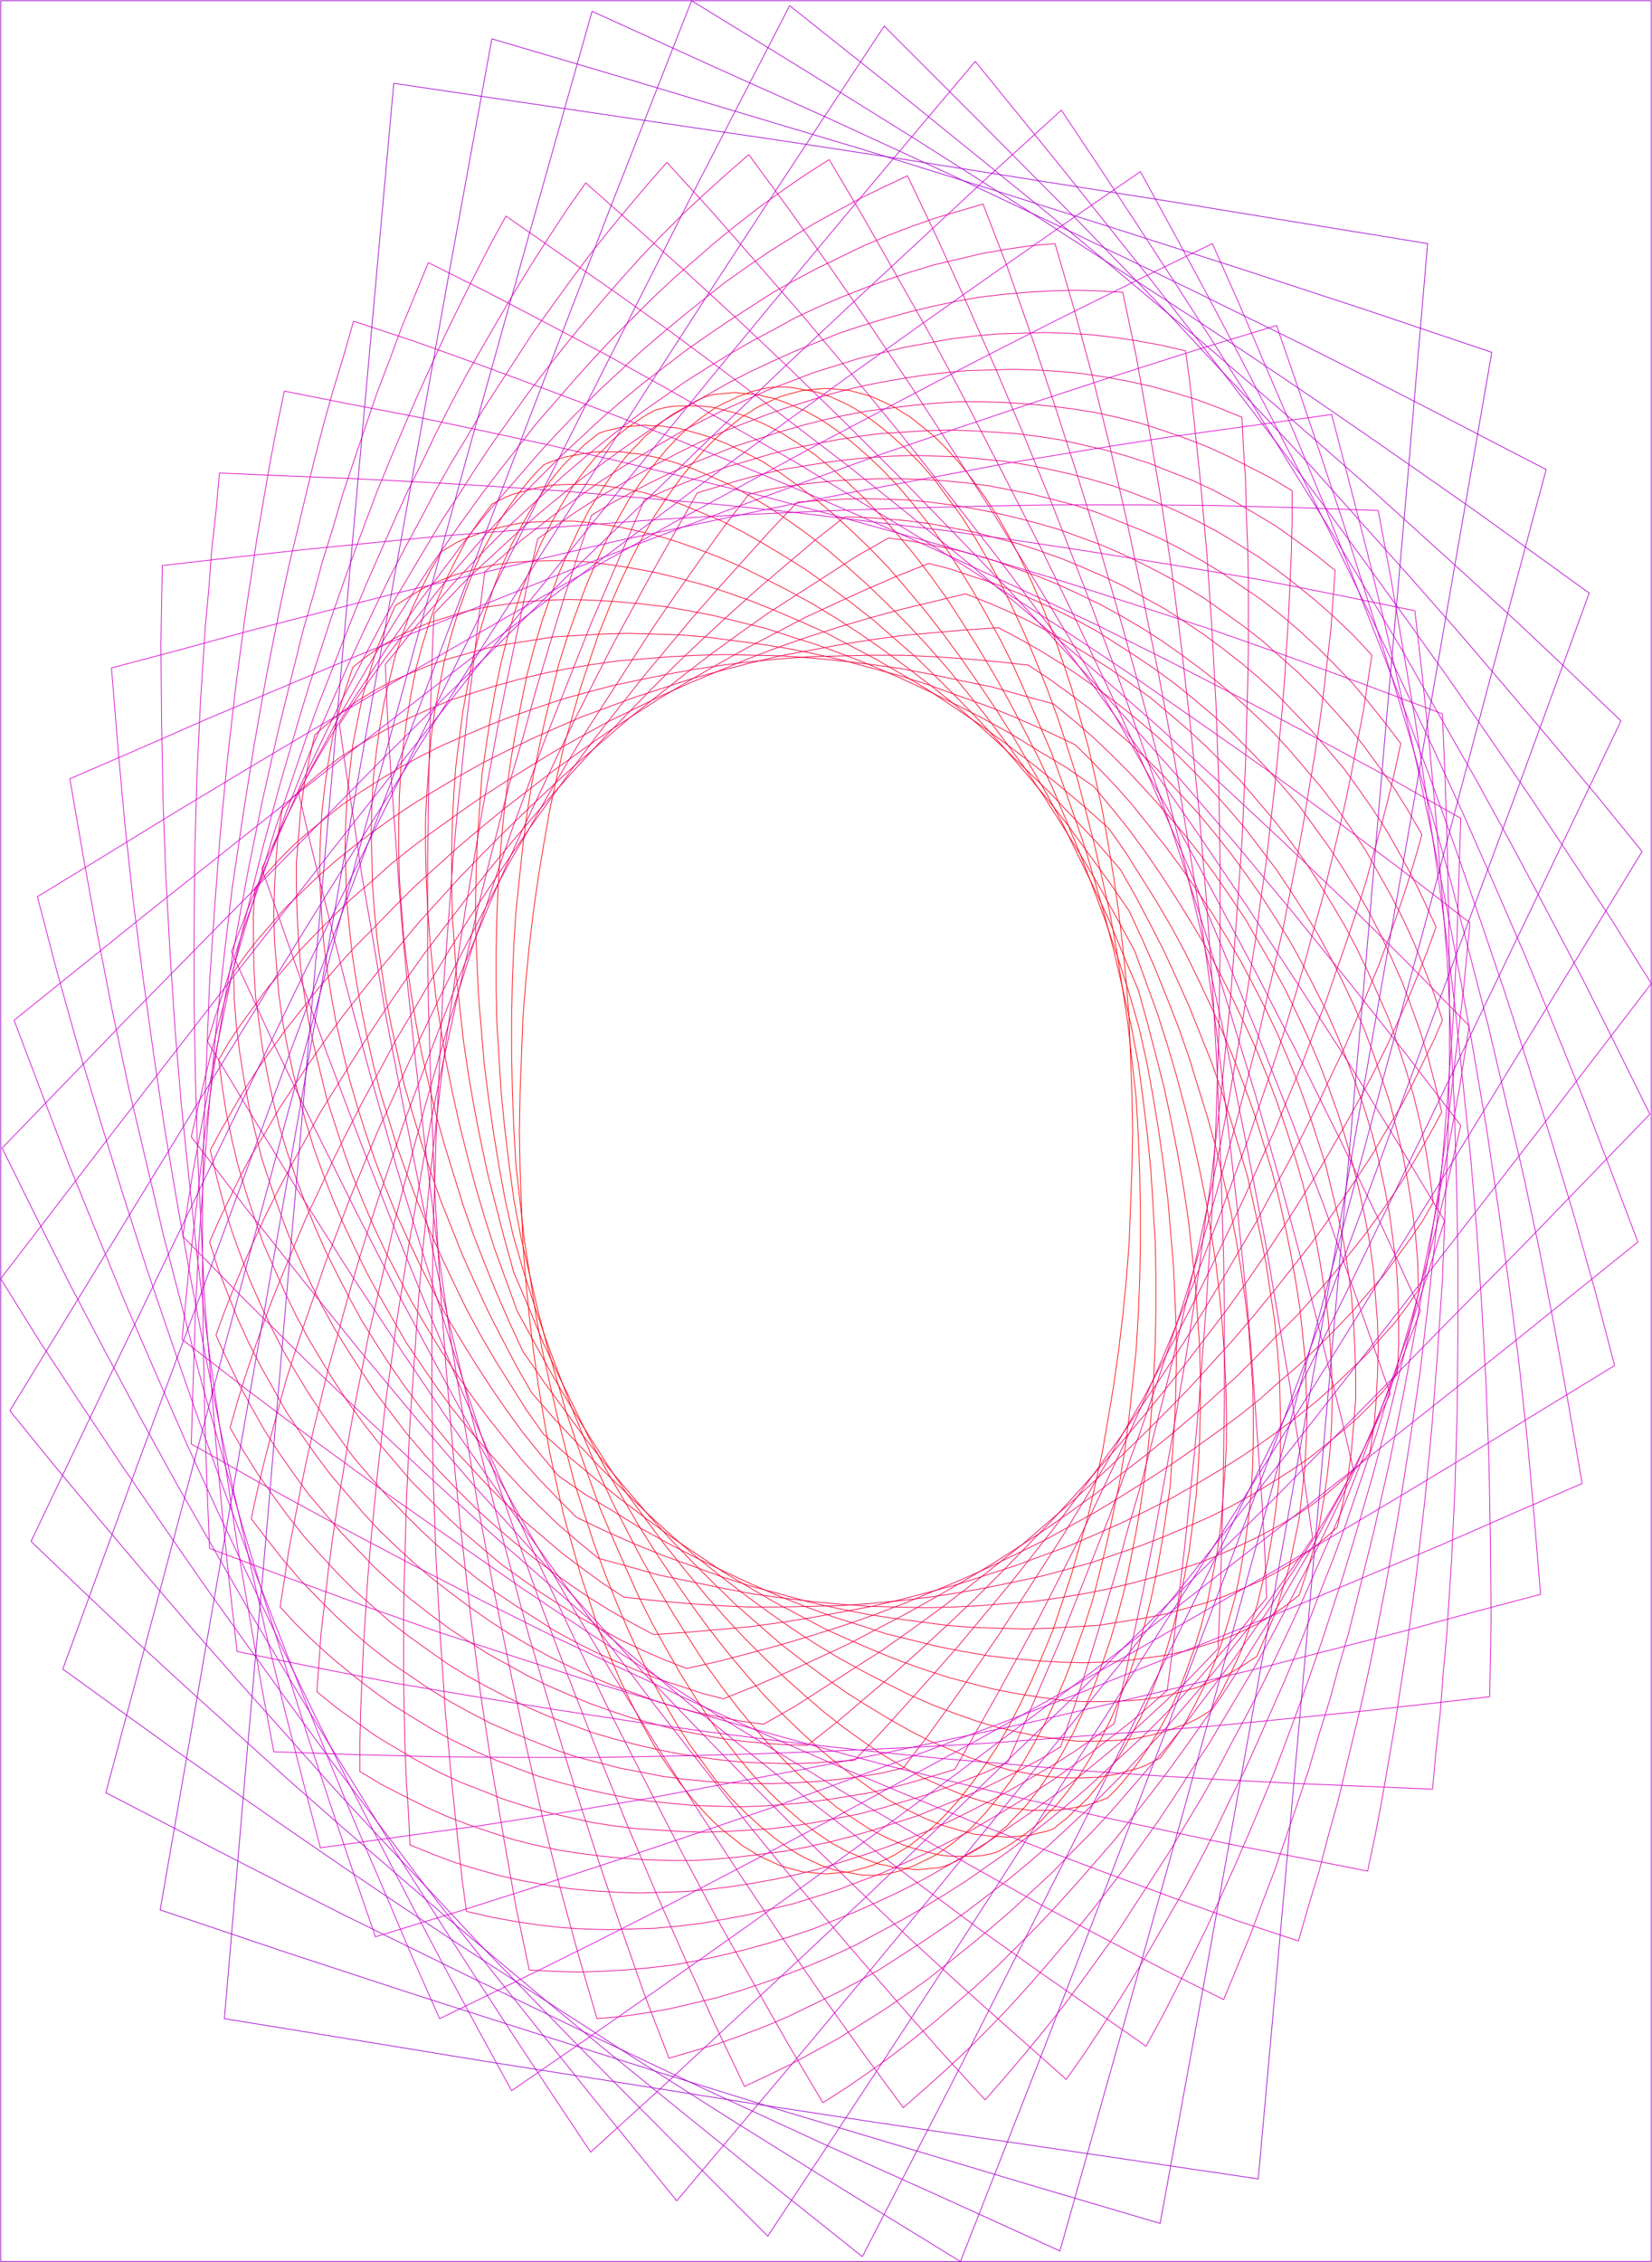<svg xmlns="http://www.w3.org/2000/svg" fill-rule="evenodd" height="10.672in" preserveAspectRatio="none" stroke-linecap="round" viewBox="0 0 2341 3204" width="7.798in"><style>.brush0{fill:#fff}.pen0{stroke:#000;stroke-width:1;stroke-linejoin:round}</style><path fill="none" style="stroke:red;stroke-width:1;stroke-linejoin:round" d="m1171 2654 11-1 11-1 11-1 11-3 11-3 10-3 11-5 11-5 10-5 11-7 10-6 10-8 10-8 10-8 10-9 10-10 19-21 19-24 18-25 18-27 17-30 16-31 16-33 15-35 15-36 13-39 13-39 12-42 12-42 10-44 10-46 8-46 8-48 7-49 6-50 5-51 4-51 2-53 2-53 1-54-1-54-2-53-2-53-4-51-5-51-6-50-7-49-8-48-8-46-10-46-10-44-12-42-12-42-13-39-13-38-15-37-15-35-16-33-16-31-17-30-18-27-18-25-19-24-19-21-10-10-10-9-10-8-10-8-10-8-10-6-11-7-10-5-11-5-11-5-10-3-11-3-11-3-11-1-11-1-11-1-12 1-11 1-11 1-11 3-11 3-10 3-11 5-11 5-10 5-11 7-10 6-10 8-10 8-10 8-10 9-10 10-19 21-19 24-18 25-18 27-17 30-16 31-16 33-15 35-15 37-13 38-13 39-12 42-12 42-10 44-10 46-8 46-8 48-7 49-6 50-5 51-4 51-2 53-2 53-1 54 1 54 2 53 2 53 4 51 5 51 6 50 7 49 8 48 8 46 10 46 10 44 12 42 12 42 13 39 13 39 15 36 15 35 16 33 16 31 17 30 18 27 18 25 19 24 19 21 10 10 10 9 10 8 10 8 10 8 10 6 11 7 10 5 11 5 11 5 10 3 11 3 11 3 11 1 11 1 12 1"/><path fill="none" style="stroke:#ff0005;stroke-width:1;stroke-linejoin:round" d="m1251 2655 11-2 12-3 11-4 11-4 10-5 11-5 11-6 10-7 10-7 10-8 10-8 10-9 19-20 18-22 18-24 17-25 16-28 16-30 15-32 14-33 13-35 13-36 12-38 10-40 10-41 9-42 9-44 7-44 6-46 5-47 5-48 3-49 2-49 1-51v-51l-1-52-2-52-3-53-6-54-6-53-8-52-8-52-9-50-11-49-11-48-12-47-12-46-14-44-14-43-15-41-16-40-16-38-17-37-17-35-18-33-18-31-19-30-20-27-19-26-20-23-21-21-21-19-21-17-21-15-10-6-11-6-11-5-11-5-11-4-10-3-11-2-11-2-11-2-11-1h-11l-11 1-11 2-12 3-11 4-11 4-10 5-11 5-11 6-10 7-10 7-10 8-10 8-10 9-19 20-18 22-18 24-17 25-16 28-16 30-15 32-14 33-13 35-13 36-12 38-10 40-10 41-9 42-9 44-7 44-6 46-5 47-5 48-3 49-2 49-1 51v51l1 52 2 52 3 53 6 54 6 53 8 52 8 52 9 50 11 49 11 48 12 47 12 46 14 44 14 43 15 41 16 40 16 38 17 37 17 35 18 33 18 31 19 30 20 27 19 26 20 23 21 21 21 19 21 17 21 15 10 6 11 6 11 5 11 5 11 4 10 3 11 2 11 2 11 2 11 1h11l11-1"/><path fill="none" style="stroke:#fc0007;stroke-width:1;stroke-linejoin:round" d="m1332 2645 12-4 11-5 10-6 11-6 11-6 10-7 10-8 10-9 10-8 9-10 10-10 9-10 18-23 16-24 17-27 15-28 14-30 14-32 12-33 12-35 11-37 10-38 8-39 8-41 7-41 6-43 5-44 4-45 3-46 2-47 1-48v-48l-1-49-3-49-3-50-5-51-6-50-7-52-10-53-12-52-12-52-13-50-14-49-14-48-16-47-16-45-16-44-18-42-18-41-18-40-19-38-20-36-20-35-20-32-20-31-21-29-22-28-21-25-22-23-22-21-22-19-22-17-22-15-22-12-12-5-11-5-11-4-11-4-11-2-11-3-11-1-11-1-11-1-11 1-11 1-10 1-12 4-11 5-10 6-11 6-11 6-10 7-10 8-10 9-10 8-9 10-10 10-9 10-18 23-16 24-17 27-15 28-14 30-14 32-12 33-12 35-11 37-10 38-8 39-8 41-7 41-6 43-5 44-4 45-3 46-2 47-1 48v48l1 49 3 49 3 50 5 51 6 50 7 52 10 53 12 52 12 52 13 50 14 49 14 48 16 47 16 45 16 44 18 42 18 41 18 40 19 38 20 36 20 35 20 32 20 31 21 29 22 28 21 25 22 23 22 21 22 19 22 17 22 15 22 12 12 5 11 5 11 4 11 4 11 2 11 3 11 1 11 1 11 1 11-1 11-1 10-1"/><path fill="none" style="stroke:#fc0011;stroke-width:1;stroke-linejoin:round" d="m1413 2623 11-6 11-7 10-7 11-8 10-8 10-9 9-10 10-9 18-22 17-23 16-26 15-27 14-28 13-31 13-32 11-34 10-35 9-36 8-38 7-39 6-40 6-41 3-42 3-43 2-44 1-45v-46l-2-46-2-47-4-47-4-48-6-48-7-49-8-49-9-49-11-49-15-52-16-50-17-50-18-48-18-47-19-46-19-45-20-43-21-41-21-40-22-39-22-37-22-35-22-34-23-32-23-30-24-29-23-26-24-25-23-22-24-21-23-19-24-16-24-15-23-12-23-10-12-4-11-3-11-3-12-3-11-2-11-1h-33l-11 1-10 2-11 3-11 6-11 7-10 7-11 8-10 8-10 9-9 10-10 9-18 22-17 23-16 26-15 27-14 28-13 31-13 32-11 34-10 35-9 36-8 38-7 39-6 40-6 41-3 42-3 43-2 44-1 45v46l2 46 2 47 4 47 4 48 6 48 7 49 8 49 9 49 11 49 15 52 16 50 17 50 18 48 18 47 19 46 19 45 20 43 21 41 21 40 22 39 22 37 22 35 22 34 23 32 23 30 24 29 23 26 24 25 23 22 24 21 23 19 24 16 23 15 24 12 23 10 12 4 11 3 11 3 12 3 11 2 11 1h33l11-1 10-2 11-3"/><path fill="none" style="stroke:#fa0014;stroke-width:1;stroke-linejoin:round" d="m1493 2590 10-8 10-8 10-10 10-9 10-10 9-11 9-11 8-12 17-24 15-26 15-28 13-29 12-31 11-33 10-34 9-35 7-36 7-38 5-38 5-40 3-40 2-42 1-42v-43l-1-44-3-44-3-45-5-46-5-45-7-47-8-46-9-46-10-47-12-47-12-46-13-47-21-49-20-49-22-47-22-45-22-45-23-43-24-41-24-41-24-38-25-37-25-36-25-34-25-32-26-31-25-29-26-27-26-25-26-24-25-21-26-20-25-18-25-16-25-13-25-12-25-10-24-7-11-3-12-3-12-1-11-2h-12l-11-1-11 1-11 1-11 1-11 3-10 2-11 4-10 8-10 8-10 10-10 9-10 10-9 11-9 11-8 12-17 24-15 26-15 28-13 29-12 31-11 33-10 34-9 35-7 36-7 38-5 38-5 40-3 40-2 42-1 42v43l1 44 3 44 3 45 5 46 5 45 7 47 8 46 9 46 10 47 12 47 12 46 13 47 21 49 20 49 22 47 22 45 22 45 23 43 24 41 24 41 24 38 25 37 25 36 25 34 25 32 26 31 25 29 26 27 26 25 26 24 25 21 26 20 25 18 25 16 25 13 25 12 25 10 24 7 11 3 12 3 12 1 11 2h12l11 1 11-1 11-1 11-1 11-3 10-2 11-4"/><path fill="none" style="stroke:#fa001c;stroke-width:1;stroke-linejoin:round" d="m1570 2546 10-10 10-11 9-11 9-11 17-24 16-26 15-27 13-28 12-31 11-31 10-33 9-34 7-35 7-37 5-37 3-38 3-39 2-40v-41l-1-42-2-42-3-42-4-43-5-44-7-44-7-44-9-44-10-45-11-44-12-45-13-44-14-44-16-44-16-44-25-46-25-45-26-44-26-42-26-41-27-40-28-38-27-36-28-35-28-34-28-32-28-30-29-29-28-27-28-25-28-24-28-22-28-20-28-19-27-16-27-15-27-12-26-11-26-9-25-7-25-5-12-1-12-2h-36l-11 1-11 2-11 2-11 2-10 3-11 4-10 4-10 10-10 11-9 11-9 11-17 24-16 26-15 27-13 28-12 31-11 31-10 33-9 34-7 35-7 37-5 37-3 38-3 39-2 40v41l1 42 2 42 3 42 4 43 5 44 7 44 7 44 9 44 10 45 11 44 12 45 13 44 14 44 16 44 16 44 25 46 25 45 26 44 26 42 26 41 27 40 28 38 27 36 28 35 28 34 28 32 28 30 29 29 28 27 28 25 28 24 28 22 28 20 28 19 27 16 27 15 27 12 26 11 26 9 25 7 25 5 12 1 12 2h36l11-1 11-2 11-2 11-2 10-3 11-4 10-4"/><path fill="none" style="stroke:#fa0021;stroke-width:1;stroke-linejoin:round" d="m1644 2490 18-24 17-25 15-28 14-28 13-30 11-31 10-32 9-33 7-35 6-35 5-37 4-37 2-38 1-39v-39l-1-40-3-41-3-41-5-41-6-42-7-42-8-42-10-43-10-42-12-43-13-42-13-42-15-43-16-41-17-42-18-41-19-41-29-42-30-41-29-40-30-38-31-37-30-35-31-34-31-32-31-31-31-30-31-27-31-27-31-24-31-23-31-22-30-19-30-18-30-17-29-15-29-12-29-12-28-9-27-8-27-5-26-4-25-2h-25l-24 1-11 2-12 2-11 3-11 3-11 3-10 4-10 5-10 5-18 24-17 25-15 28-14 28-13 30-11 31-10 32-9 33-7 35-6 35-5 37-4 37-2 38-1 39v39l1 40 3 41 3 41 5 41 6 42 7 42 8 42 10 43 10 42 12 43 13 42 13 42 15 43 16 41 17 42 18 41 19 41 29 42 30 41 29 40 30 38 31 37 30 35 31 34 31 32 31 31 31 30 31 27 31 27 31 24 31 23 31 22 30 19 30 18 30 17 29 15 29 12 29 12 28 9 27 8 27 5 26 4 25 2h25l24-1 11-2 12-2 11-3 11-3 11-3 10-4 10-5 10-5"/><path fill="none" style="stroke:#f70028;stroke-width:1;stroke-linejoin:round" d="m1715 2423 16-27 14-28 14-30 11-31 11-32 8-33 8-34 6-35 5-36 4-36 2-37 1-38-1-39-1-39-3-39-4-40-6-40-6-40-8-40-9-41-9-41-12-41-12-40-13-41-14-40-16-40-16-40-18-40-18-39-20-39-20-38-21-37-33-38-34-36-33-35-34-33-33-32-34-31-34-29-34-27-34-26-34-25-33-23-34-22-33-20-33-18-33-17-32-16-32-14-31-12-31-11-30-9-30-7-29-6-29-4-27-3h-27l-26 1-25 2-24 5-23 6-22 8-11 4-10 5-10 6-10 6-16 27-14 28-14 30-11 31-11 32-8 33-8 34-6 35-5 36-4 36-2 37-1 38 1 39 1 39 3 39 4 40 6 40 6 40 8 40 9 41 9 41 12 41 12 40 13 41 14 40 16 40 16 40 18 40 18 39 20 39 20 38 21 37 33 38 34 36 33 35 34 33 33 32 34 31 34 29 34 27 34 26 34 25 33 23 34 22 33 20 33 18 33 17 32 16 32 14 31 12 31 11 30 9 30 7 29 6 29 4 27 3h27l26-1 25-2 24-5 23-6 22-8 11-4 10-5 10-6 10-6"/><path fill="none" style="stroke:#f7002e;stroke-width:1;stroke-linejoin:round" d="m1781 2346 13-30 13-31 10-33 10-33 7-34 7-34 4-36 4-36 2-37 1-37-1-37-1-38-4-39-4-38-6-39-7-39-8-39-9-40-10-39-12-39-12-39-14-39-15-39-16-38-17-38-18-38-18-37-20-37-21-36-22-35-22-35-24-34-36-32-37-31-36-29-37-28-37-27-37-25-36-24-37-22-36-21-36-19-36-19-36-16-35-15-35-14-34-12-34-11-34-9-32-8-32-6-32-5-31-4-29-2h-29l-29 1-27 2-26 4-25 6-25 7-23 9-22 10-20 12-20 13-13 30-13 31-10 33-10 33-7 34-7 35-4 35-4 36-2 37-1 37 1 37 1 38 4 39 4 38 6 39 7 39 8 39 9 40 10 39 12 39 12 39 14 39 15 39 16 38 17 38 18 38 18 37 20 37 21 36 22 35 22 35 24 34 36 32 37 31 36 29 37 28 37 27 37 25 36 24 37 22 36 21 36 19 36 19 36 16 35 15 35 14 34 12 34 11 34 9 32 8 32 6 32 5 31 4 29 2h29l29-1 27-2 26-4 25-6 25-7 23-9 22-10 20-12 20-13"/><path fill="none" style="stroke:#f50033;stroke-width:1;stroke-linejoin:round" d="m1841 2259 11-33 10-34 8-34 6-35 5-35 4-36 2-37 1-37-1-37-2-37-3-38-5-38-6-38-7-38-9-38-9-38-11-38-12-38-13-38-14-37-15-37-17-37-17-36-18-36-19-36-21-35-21-34-22-34-22-32-24-33-25-31-25-30-39-27-40-24-39-24-40-22-39-20-39-19-39-18-39-17-38-15-38-14-38-12-37-12-37-9-36-9-36-7-35-6-35-4-33-3-33-2-33-1-31 1-30 2-30 4-29 4-27 6-26 8-26 8-24 10-23 11-22 13-20 14-19 15-11 33-10 34-8 34-6 35-5 35-4 36-2 37-1 37 1 37 2 37 3 38 5 38 6 38 7 38 9 38 9 38 11 38 12 38 13 38 14 37 15 37 17 37 17 36 18 36 19 36 21 35 21 34 22 34 22 32 24 33 25 31 25 30 39 27 40 24 39 24 40 22 39 20 39 19 39 18 39 17 38 15 38 14 38 12 37 12 37 9 36 9 36 7 35 6 35 4 33 3 33 2 33 1 31-1 30-2 30-4 29-4 27-6 26-8 26-8 24-10 23-11 22-13 20-14 19-15"/><path fill="none" style="stroke:#f50038;stroke-width:1;stroke-linejoin:round" d="m1895 2163 8-35 7-36 5-36 3-37 3-36v-37l-1-37-2-37-3-38-5-37-6-38-8-37-9-37-9-37-12-37-12-37-13-36-15-37-15-35-17-36-18-35-18-34-20-34-20-33-22-33-22-32-23-31-24-30-24-30-26-29-26-27-27-27-42-20-41-18-42-17-42-15-41-15-41-13-41-11-40-11-40-9-40-8-39-6-38-5-38-5-38-3-36-1-36-1-36 1-34 2-34 2-32 5-32 5-31 6-29 8-29 8-28 10-26 11-25 11-24 13-23 14-21 15-20 16-19 17-8 35-7 36-5 36-3 37-3 36v37l1 37 2 37 3 38 5 37 6 38 8 37 9 37 9 37 12 37 12 37 13 36 15 37 15 35 17 36 18 35 18 34 20 34 20 33 22 33 22 32 23 31 24 30 24 30 26 29 26 27 27 27 42 20 41 18 42 17 42 15 41 15 41 13 41 11 40 11 40 9 40 8 39 6 38 5 38 5 38 3 36 1 36 1 36-1 34-2 34-2 32-5 32-5 31-6 29-8 29-8 28-10 26-11 25-11 24-13 23-14 21-15 20-16 19-17"/><path fill="none" style="stroke:#f50042;stroke-width:1;stroke-linejoin:round" d="m1941 2058 6-37 3-37 2-37 1-38-1-37-3-37-3-38-5-37-7-37-8-37-9-37-10-36-11-36-13-36-14-36-15-35-16-34-17-35-18-33-19-33-19-33-21-31-22-32-22-30-24-30-24-28-25-28-25-27-26-26-27-26-28-24-28-23-44-12-43-12-44-9-43-9-42-8-43-6-42-5-41-4-41-3-41-1-40-1-39 1-39 2-38 3-37 3-36 5-36 6-35 7-33 8-33 9-32 10-31 10-29 12-29 13-27 13-26 14-25 15-24 16-22 17-21 18-20 18-17 19-6 37-3 37-2 37-1 38 1 37 3 37 3 38 5 37 7 37 8 37 9 37 10 36 11 36 13 36 14 36 15 35 16 34 17 35 18 33 19 33 19 33 21 31 22 32 22 30 24 30 24 28 25 28 25 27 26 26 27 26 28 24 28 23 44 12 43 12 44 9 43 9 42 8 43 6 42 5 41 4 41 3 41 1 40 1 39-1 39-2 38-3 37-3 36-5 36-6 35-7 33-8 33-9 32-10 31-10 29-12 29-13 27-13 26-14 25-15 24-16 22-17 21-18 20-18 17-19"/><path fill="none" style="stroke:#f20045;stroke-width:1;stroke-linejoin:round" d="m1980 1946 2-39v-38l-1-38-2-37-5-38-5-37-7-37-8-37-9-37-11-36-12-35-13-35-14-35-15-34-17-34-17-33-18-33-20-32-20-31-21-30-22-30-23-29-23-28-25-27-25-27-25-25-27-25-27-23-27-23-28-21-29-21-29-19-45-5-45-4-44-3-44-2h-44l-43 1-43 1-42 3-42 4-41 5-40 6-39 7-39 8-38 8-38 10-36 10-35 12-35 12-33 13-33 14-32 14-30 15-29 16-28 17-27 17-26 18-24 19-23 19-22 19-20 20-19 21-17 21-2 39v38l1 38 2 37 5 38 5 37 7 37 8 37 9 37 11 36 12 35 13 35 14 35 15 34 17 34 17 33 18 33 20 32 20 31 21 30 22 30 23 29 23 28 25 27 25 27 25 25 27 25 27 23 27 23 28 21 29 21 29 19 45 5 45 4 44 3 44 2h44l43-1 43-1 42-3 42-4 41-5 40-6 39-7 39-8 38-8 38-10 36-10 35-12 35-12 33-13 33-14 32-14 30-15 29-16 28-17 27-17 26-18 24-19 23-19 22-19 20-20 19-21 17-21"/><path fill="none" style="stroke:#f2004c;stroke-width:1;stroke-linejoin:round" d="m2010 1827-1-39-3-38-5-39-6-37-7-38-9-37-9-36-12-36-12-35-13-35-15-34-16-34-16-32-18-33-19-31-20-31-20-30-22-29-22-29-23-27-24-27-25-26-25-25-26-24-27-23-27-22-28-21-28-20-28-19-29-18-30-17-30-16-45 3-46 4-45 4-44 6-44 7-43 8-43 8-42 10-42 11-40 11-40 13-40 13-38 14-38 14-37 16-36 16-35 17-34 17-32 18-32 19-31 19-30 20-28 20-28 21-26 21-25 22-23 22-23 22-20 23-20 23-18 23-16 23 1 39 3 38 5 39 6 37 7 38 9 37 9 36 12 36 12 35 13 35 15 34 16 34 16 32 18 33 19 31 20 31 20 30 22 29 22 29 23 27 24 27 25 26 25 25 26 24 27 23 27 22 28 21 28 20 28 19 29 18 30 17 30 16 45-3 46-4 45-4 44-6 44-7 43-8 43-8 42-10 42-11 40-11 40-13 40-13 38-14 38-14 37-16 36-16 35-17 34-17 32-18 32-19 31-19 30-20 28-20 28-21 26-21 25-22 23-22 23-22 20-23 20-22 18-24 16-23"/><path fill="none" style="stroke:#f20051;stroke-width:1;stroke-linejoin:round" d="m2031 1703-5-39-6-38-8-38-9-37-11-37-12-36-12-35-15-34-15-34-16-33-17-32-19-32-19-31-20-30-21-29-22-28-23-27-23-27-25-25-25-25-25-23-27-23-26-22-28-20-28-20-28-18-29-18-29-16-29-16-30-14-30-13-31-12-45 11-46 11-44 12-44 13-44 14-43 15-42 16-41 17-41 17-40 18-39 19-39 19-38 21-36 20-36 22-35 22-34 22-33 23-32 23-31 23-30 24-28 25-28 24-26 25-25 25-24 25-22 26-22 25-19 26-19 26-17 25-15 26 5 39 6 38 8 38 9 37 11 37 12 36 12 35 15 34 15 34 16 33 17 32 19 32 19 31 20 30 21 29 22 28 23 27 23 27 25 25 25 25 25 23 27 23 26 22 28 20 28 20 28 18 29 18 29 16 29 16 30 14 30 13 31 12 45-10 46-12 44-12 44-13 44-14 43-15 42-16 41-17 41-17 40-18 39-19 39-19 38-21 36-20 36-22 35-22 34-22 33-23 32-23 31-23 30-24 28-25 28-24 26-25 25-25 24-25 22-26 22-25 19-26 19-26 17-25 15-26"/><path fill="none" style="stroke:#f00057;stroke-width:1;stroke-linejoin:round" d="m2043 1575-9-38-10-38-11-37-13-36-13-35-15-34-16-34-17-33-18-31-19-31-20-30-21-29-21-29-23-27-23-26-24-25-25-25-25-23-26-22-27-22-27-20-28-19-28-18-28-18-29-16-30-15-29-13-30-13-30-12-31-10-30-10-31-8-45 18-44 19-44 20-43 20-42 22-42 22-41 23-40 23-40 24-39 25-38 25-37 26-36 26-35 27-35 27-33 27-33 28-31 28-31 28-29 29-28 29-28 28-26 29-25 29-23 29-23 29-21 29-20 29-18 28-17 29-16 28-15 28 9 38 10 38 11 37 13 36 13 35 15 34 16 34 17 33 18 31 19 31 20 30 21 29 21 29 23 27 23 26 24 25 25 25 25 23 26 22 27 22 27 20 28 19 28 18 28 18 29 16 30 15 29 13 30 13 30 12 31 10 30 10 31 8 45-18 44-19 44-20 43-20 42-22 42-22 41-23 40-23 40-24 39-25 38-25 37-26 36-26 35-27 35-27 33-27 33-28 31-28 31-28 29-29 28-29 28-28 26-29 25-29 23-29 23-29 21-29 20-29 18-28 17-29 16-28 15-28"/><path fill="none" style="stroke:#f0005c;stroke-width:1;stroke-linejoin:round" d="m2044 1445-12-38-14-36-14-35-16-35-17-33-18-32-18-32-20-30-21-30-21-28-23-27-23-27-23-25-25-24-25-23-26-22-27-21-27-20-27-19-28-18-29-17-29-16-29-14-30-14-29-12-31-11-30-11-30-9-31-8-31-6-31-6-30-4-44 25-42 27-42 27-42 27-41 29-40 29-39 30-38 30-38 30-37 32-36 31-35 32-34 32-34 33-32 32-32 33-30 33-30 33-28 34-28 33-26 33-26 33-24 33-23 33-22 33-21 32-19 33-19 31-17 32-15 31-15 31-13 30 12 38 14 36 14 35 16 35 17 33 18 32 18 32 20 30 21 30 21 28 23 27 23 27 23 25 25 24 25 23 26 22 27 21 27 20 27 19 28 18 29 17 29 16 29 14 30 14 29 12 31 11 30 11 30 9 31 8 31 6 31 6 30 4 44-25 42-27 42-27 42-27 41-29 40-29 39-30 38-30 38-30 37-32 36-31 35-32 34-32 34-33 32-32 32-33 30-33 30-33 28-33 28-34 26-33 26-33 24-33 23-33 22-33 21-32 19-33 19-31 17-32 15-31 15-31 13-30"/><path fill="none" style="stroke:#ed0061;stroke-width:1;stroke-linejoin:round" d="m2035 1313-16-35-17-35-18-33-18-32-20-31-21-30-21-29-23-27-23-27-24-25-24-25-25-23-26-22-27-21-27-20-27-18-28-18-29-16-29-16-29-14-30-13-29-12-31-11-30-10-31-8-30-8-31-6-31-6-31-4-31-3-31-2-30-1-42 33-40 34-40 34-39 35-38 35-38 36-36 36-36 37-36 37-34 37-34 38-32 37-32 38-31 38-30 38-29 38-29 38-27 38-26 38-25 38-24 38-23 37-23 37-20 37-20 36-19 36-18 36-16 35-15 34-14 34-13 33-12 33 16 35 17 35 18 33 18 32 20 31 21 30 21 29 23 27 23 27 24 25 24 25 25 23 26 22 27 21 27 20 27 18 28 18 29 16 29 16 29 14 30 13 29 12 31 11 30 10 31 8 30 8 31 6 31 6 31 4 31 3 31 2 30 1 42-33 40-34 40-34 39-35 38-35 38-36 36-36 36-37 36-37 34-37 34-38 32-37 32-38 31-38 30-38 29-38 29-38 27-38 26-38 25-38 24-38 23-37 22-37 21-37 20-36 19-36 18-36 16-35 15-34 14-34 13-33 12-33"/><path fill="none" style="stroke:#ed0066;stroke-width:1;stroke-linejoin:round" d="m2015 1182-19-33-20-32-21-30-22-30-22-28-24-27-24-26-24-24-26-23-26-23-26-20-28-20-27-19-28-17-29-16-29-15-29-14-30-13-30-11-30-11-31-9-31-8-30-7-31-6-31-5-31-4-31-3-31-1-31-1-31 1-31 2-31 2-38 40-37 41-37 41-36 41-35 42-35 42-34 43-33 42-32 43-31 43-31 43-30 44-29 43-28 43-27 43-26 43-25 43-25 42-23 43-23 42-21 41-21 42-19 41-19 40-17 40-16 39-16 39-14 38-13 37-12 36-11 36-10 35 19 33 20 32 21 30 22 30 22 28 24 27 24 26 24 24 26 23 26 23 26 20 28 20 27 19 28 17 29 16 29 15 29 14 30 13 30 11 30 11 31 9 31 8 30 7 31 6 31 5 31 4 31 3 31 1 31 1 31-1 31-2 31-2 38-40 37-41 37-41 36-41 35-42 35-42 34-43 33-42 32-43 31-43 31-43 30-44 29-43 28-43 27-43 26-43 25-43 25-42 23-43 23-42 21-41 21-42 19-41 19-40 17-40 16-39 16-39 14-38 13-37 12-36 11-36 10-35"/><path fill="none" style="stroke:#ed006b;stroke-width:1;stroke-linejoin:round" d="m1985 1053-23-30-23-29-23-27-25-26-25-25-26-24-26-22-27-21-28-19-28-19-28-17-29-16-29-15-30-13-30-12-30-12-30-10-31-8-31-8-31-6-31-6-31-4-31-3-32-2-31-1h-31l-31 1-31 2-31 3-31 4-30 5-30 7-35 46-34 47-33 47-33 48-31 48-31 48-31 48-29 48-29 49-27 48-28 48-26 49-25 48-25 48-23 47-23 48-22 47-21 47-21 46-19 46-19 46-17 45-17 44-15 44-15 43-14 42-13 41-11 41-11 40-10 39-9 38-8 37 23 30 23 29 23 27 25 26 25 25 26 24 26 22 27 21 28 19 28 19 28 17 29 16 29 15 30 13 30 12 30 12 30 10 31 8 31 8 31 6 31 6 31 4 31 3 32 2 31 1h31l31-1 31-2 31-3 31-4 30-5 30-7 35-46 34-47 33-47 33-48 31-48 31-48 31-48 29-48 29-49 27-48 28-48 26-49 25-48 25-48 23-47 23-48 22-47 21-47 21-46 19-46 19-46 17-45 17-44 15-44 15-43 14-42 13-41 11-41 11-40 10-39 9-38 8-37"/><path fill="none" style="stroke:#eb0073;stroke-width:1;stroke-linejoin:round" d="m1944 928-25-27-26-25-27-24-27-22-27-21-28-20-29-18-28-17-30-16-29-14-30-13-31-12-30-11-31-9-31-8-31-7-31-6-32-5-31-3-32-3-31-1-32-1-31 1-32 2-31 3-31 4-31 5-31 5-30 7-30 8-30 9-30 9-30 53-30 53-29 53-29 53-27 53-27 53-26 54-25 53-25 53-24 53-23 53-22 53-22 53-20 52-20 52-19 51-19 51-17 51-17 50-16 49-15 49-14 48-13 48-13 46-11 46-11 45-10 44-9 44-8 42-8 41-6 40-6 39 25 27 26 25 27 24 27 22 27 21 28 20 29 18 28 17 30 16 29 14 30 13 31 12 30 11 31 9 31 8 31 7 31 6 32 5 31 3 32 3 31 1 32 1 31-1 32-2 31-3 31-4 31-5 31-5 30-7 30-8 30-9 30-9 30-53 30-53 29-53 29-53 27-53 27-53 26-54 25-53 25-53 24-53 23-53 22-53 22-53 20-52 20-52 19-51 19-51 17-51 17-50 16-49 15-49 14-48 13-48 13-46 11-46 11-45 10-44 9-44 8-42 8-41 6-40 6-39"/><path fill="none" style="stroke:#eb0076;stroke-width:1;stroke-linejoin:round" d="m1892 808-27-22-29-21-28-20-30-18-29-17-30-16-30-14-31-12-30-12-31-10-32-9-31-7-31-7-32-5-32-4-32-2-32-2-31-1-32 1-32 2-32 2-31 4-32 5-31 6-31 6-31 8-30 9-31 9-30 11-29 11-30 12-29 13-25 58-25 58-25 58-23 58-23 58-23 58-21 58-21 57-20 58-19 57-19 57-18 57-17 56-16 56-16 56-15 55-14 54-14 54-12 53-12 52-12 52-10 51-10 50-9 49-8 49-8 47-7 47-6 45-5 44-5 43-3 42-3 41 27 22 29 21 28 20 30 18 29 17 30 16 30 14 31 12 30 12 31 10 32 9 31 7 31 7 32 5 32 4 32 2 32 2 31 1 32-1 32-2 32-2 31-4 32-5 31-6 31-6 31-8 30-9 31-9 30-11 29-11 30-12 29-13 25-58 25-58 25-58 23-58 23-58 23-58 21-58 21-57 20-58 19-57 19-57 18-57 17-56 16-56 16-56 15-55 14-54 14-54 12-53 12-52 12-52 10-51 10-50 9-49 8-49 8-47 7-47 6-45 5-44 5-43 3-42 3-41"/><path fill="none" style="stroke:#e8007a;stroke-width:1;stroke-linejoin:round" d="m1831 695-30-18-31-16-30-15-31-14-31-12-32-11-31-10-32-8-32-7-32-5-32-4-32-3-33-2-32-1h-32l-32 2-32 3-32 4-32 4-32 6-32 7-31 8-31 9-31 10-31 10-30 12-30 12-30 13-29 14-29 15-28 15-28 17-21 62-20 62-19 62-19 63-17 62-18 61-16 62-16 62-15 61-14 60-14 61-13 60-13 59-12 59-11 58-10 58-10 57-9 57-9 56-7 54-8 55-6 53-6 52-5 51-5 51-4 49-3 48-3 47-2 46-2 45-1 44v42l30 18 31 16 30 15 31 14 31 12 32 11 31 10 32 8 32 7 32 5 32 4 32 3 33 2 32 1h32l32-2 32-3 32-4 32-4 32-6 32-7 31-8 31-9 31-10 31-10 30-12 30-12 30-13 29-14 29-15 28-15 28-17 21-62 20-62 19-62 19-63 17-62 18-61 16-62 16-62 15-61 14-60 14-61 13-60 13-59 12-59 11-58 10-58 10-57 9-57 9-56 7-54 8-55 6-53 6-52 5-51 5-51 4-49 3-48 3-47 2-46 2-45 1-44v-42"/><path fill="none" style="stroke:#e8007f;stroke-width:1;stroke-linejoin:round" d="m1760 591-32-13-32-12-33-10-32-9-32-7-33-6-33-5-32-3-33-2-33-1-32 1-33 1-33 3-32 4-32 5-33 6-32 7-31 8-32 10-32 10-31 11-31 12-30 12-31 14-30 15-29 15-29 16-29 17-29 17-28 18-27 19-27 19-15 66-14 66-14 66-13 65-12 65-12 65-11 65-11 64-10 64-9 63-9 63-8 63-7 62-7 61-6 61-6 59-5 60-4 58-4 58-4 56-5 111-3 107-1 52v100l1 49 1 47 2 46 3 45 2 43 32 13 32 12 33 10 32 9 32 7 33 6 33 5 32 3 33 2 33 1 32-1 33-1 33-3 32-4 32-5 33-6 32-7 31-8 32-10 32-10 31-11 31-12 30-12 31-14 30-15 29-15 29-16 29-17 29-17 28-18 27-19 27-19 15-66 14-66 14-66 13-65 12-65 12-65 11-65 11-64 10-64 9-63 8-63 9-63 7-62 7-61 6-61 6-59 9-118 8-114 5-111 3-107 1-52V821l-1-49-2-47-1-46-3-45-2-43"/><path fill="none" style="stroke:#e80087;stroke-width:1;stroke-linejoin:round" d="m1680 497-34-8-33-6-33-5-34-4-33-2-33-1-34 1-33 1-33 3-33 4-33 6-33 6-32 8-33 8-32 10-32 10-31 12-32 12-31 14-31 14-30 15-31 16-29 17-30 18-29 18-29 19-28 20-28 20-27 21-27 21-26 22-26 23-9 68-8 69-8 68-7 68-7 67-6 67-5 67-5 66-5 66-3 65-3 65-3 64-4 126-2 124v120l2 117 4 113 6 109 7 104 9 100 5 48 5 47 5 45 6 44 34 8 33 6 33 5 34 4 33 2 33 1 34-1 33-1 33-3 33-4 33-6 33-6 32-8 33-8 32-10 32-10 31-12 32-12 31-14 31-14 30-15 31-16 29-17 30-18 29-18 29-19 28-20 28-20 27-21 27-21 26-22 26-23 9-68 8-69 8-68 7-68 7-67 6-67 5-67 5-66 4-66 4-65 3-65 3-64 4-126 2-124v-120l-2-117-4-113-6-109-7-104-9-100-5-48-5-47-5-45-6-44"/><path fill="none" style="stroke:#e50089;stroke-width:1;stroke-linejoin:round" d="m1591 414-34-2-34-1-34 1-34 2-34 3-34 4-33 6-33 7-33 8-33 9-33 10-33 11-32 13-32 13-31 14-32 15-31 16-30 17-31 18-30 18-29 20-29 20-29 21-29 21-27 22-28 23-27 23-26 24-26 24-26 24-25 26-24 25-3 70-2 70-2 70-1 69-1 69v136l1 67 4 133 5 131 7 127 9 125 10 121 12 118 13 114 14 110 16 105 17 100 17 96 19 90 34 2 34 1 34-1 34-2 34-3 34-4 33-6 33-7 33-8 33-9 33-10 33-11 32-13 32-13 31-14 32-15 31-16 30-17 31-18 30-18 29-20 29-20 29-21 29-21 27-22 28-23 27-23 26-24 26-24 26-24 25-26 24-25 3-70 2-70 2-70 1-69 1-69v-136l-1-67-4-133-5-131-7-127-9-125-10-121-12-118-13-114-14-110-16-105-17-100-17-96-19-90"/><path fill="none" style="stroke:#e50091;stroke-width:1;stroke-linejoin:round" d="m1495 345-34 3-35 5-34 6-34 8-34 8-33 10-33 11-33 12-33 13-33 14-32 15-31 17-32 17-31 18-31 19-30 19-30 21-30 21-29 22-29 23-28 23-28 24-27 25-27 25-27 25-26 26-26 27-25 27-24 28-24 27-23 29-23 28 3 71 4 70 5 70 5 70 5 69 6 69 7 68 7 67 15 133 16 130 18 128 20 124 20 121 22 117 23 113 23 109 24 105 25 100 26 95 26 89 34-3 35-5 34-6 34-8 34-8 33-10 33-11 33-12 33-13 33-14 32-15 31-17 32-17 31-18 31-19 30-19 30-21 30-21 29-22 29-23 28-23 28-24 27-25 27-25 27-25 26-26 26-27 25-27 24-28 24-27 23-29 23-28-3-71-4-70-5-70-5-70-5-69-6-69-7-68-7-67-15-133-16-130-18-128-20-124-20-121-22-117-23-113-23-109-24-105-25-100-26-95-26-89"/><path fill="none" style="stroke:#e30094;stroke-width:1;stroke-linejoin:round" d="m1393 289-34 10-34 10-34 12-34 13-33 14-33 16-33 16-32 17-32 18-31 20-31 20-31 21-30 21-30 23-30 23-29 24-29 25-28 26-28 26-27 27-27 27-26 28-26 28-25 29-25 29-25 30-23 30-24 30-23 30-22 31-22 31-21 32 10 70 11 70 10 69 12 69 23 136 26 134 26 131 28 129 30 125 30 122 31 119 31 115 33 111 33 107 33 102 33 98 33 94 34 88 34-10 34-10 34-12 34-13 33-14 33-16 33-16 32-17 32-18 31-20 31-20 31-21 30-21 30-23 30-23 29-24 29-25 28-26 28-26 27-27 27-27 26-28 26-28 25-29 25-29 25-30 23-30 24-30 23-30 22-31 22-31 21-32-10-70-11-70-10-69-12-69-23-136-26-134-26-131-28-129-30-125-30-122-31-119-32-115-32-111-33-107-33-102-33-98-33-94-34-88"/><path fill="none" style="stroke:#e3009c;stroke-width:1;stroke-linejoin:round" d="m1286 249-34 16-33 16-33 18-33 18-32 20-32 20-32 22-31 22-30 24-30 24-30 25-29 25-29 27-29 27-28 28-27 28-27 29-26 30-26 30-26 30-25 31-24 32-24 32-24 32-23 33-23 33-21 33-22 33-21 34-20 33-20 34-19 34 16 69 17 68 17 68 17 67 36 133 37 130 39 127 39 125 40 121 41 118 41 115 42 111 42 108 42 103 42 99 42 95 41 90 41 86 34-16 33-16 33-18 33-18 32-20 32-20 32-22 31-22 30-24 30-24 30-25 29-25 29-27 29-27 27-28 28-28 27-29 26-30 26-30 26-30 25-31 24-32 24-32 24-32 23-33 23-32 21-34 22-33 21-34 20-33 20-34 19-34-16-69-17-68-17-68-17-67-36-133-37-130-39-127-39-125-40-121-41-118-41-115-42-111-42-108-42-103-42-99-42-95-41-90-41-86"/><path fill="none" style="stroke:#e3009e;stroke-width:1;stroke-linejoin:round" d="m1175 226-33 21-32 22-32 23-31 24-31 25-30 26-30 26-30 28-28 28-29 29-28 30-27 30-27 31-27 31-25 32-26 33-25 33-24 33-24 34-24 34-23 35-22 35-22 35-21 36-21 36-21 36-19 36-20 36-37 73-35 73 46 131 46 130 48 127 49 124 50 122 50 119 51 116 51 112 52 110 51 105 52 102 51 99 50 94 51 90 49 86 48 81 33-21 32-22 32-23 31-24 31-25 30-26 30-26 30-28 28-28 29-29 28-30 27-30 27-31 27-31 25-32 26-33 25-33 24-33 24-34 24-34 23-35 22-35 22-35 21-36 21-36 21-36 19-36 20-36 37-73 35-73-46-131-46-130-48-127-49-124-50-122-50-119-51-116-51-112-52-110-51-105-52-102-51-99-50-94-51-90-49-86-48-81"/><path fill="none" style="stroke:#e000a3;stroke-width:1;stroke-linejoin:round" d="m1061 219-31 27-31 28-30 28-29 29-29 30-28 31-28 32-27 32-27 33-26 33-26 34-25 35-25 35-24 36-23 36-24 36-22 37-22 37-22 37-21 38-20 38-20 39-20 38-19 39-37 77-34 78-33 78-30 78 57 124 59 122 59 119 60 117 61 114 61 112 61 108 61 105 61 102 61 99 61 95 60 92 59 88 58 84 57 80 56 76 31-27 31-28 30-28 29-29 29-30 28-31 28-32 27-32 27-33 26-33 26-34 25-35 25-35 24-36 23-36 24-36 22-37 22-37 22-37 21-38 20-38 20-39 20-38 19-39 37-77 34-78 33-78 30-78-57-124-59-122-59-119-60-117-61-114-61-112-61-108-61-105-61-102-61-99-61-95-60-92-59-88-58-84-57-80-56-76"/><path fill="none" style="stroke:#e000a8;stroke-width:1;stroke-linejoin:round" d="m945 230-28 32-28 33-28 34-27 34-26 35-26 36-26 36-24 37-24 37-24 37-23 39-23 38-22 39-21 40-21 39-21 40-20 41-19 40-19 41-18 41-18 41-18 41-17 42-16 41-31 83-30 83-27 83-26 82 69 115 69 112 70 110 71 107 71 105 71 102 71 99 71 96 70 93 70 90 69 87 68 83 68 81 66 76 64 73 64 70 28-32 28-33 28-34 27-34 26-35 26-36 26-36 24-37 24-37 24-37 23-39 23-38 22-39 21-40 21-39 21-40 20-41 19-40 19-41 18-41 18-41 18-41 17-42 16-41 31-83 30-83 27-83 26-82-69-115-69-112-71-110-70-107-71-105-71-102-71-99-71-96-70-93-70-90-69-87-68-83-68-81-66-76-64-73-64-70"/><path fill="none" style="stroke:#de00ae;stroke-width:1;stroke-linejoin:round" d="m830 259-26 37-25 38-25 39-24 39-23 39-23 40-23 40-22 41-21 41-20 42-21 42-19 42-19 43-19 43-18 43-17 43-17 44-17 43-16 44-15 44-30 88-27 88-26 88-24 87-22 87-20 86 79 103 80 101 80 99 80 96 80 93 81 91 80 88 79 86 79 82 78 80 77 77 76 74 75 71 74 68 72 64 70 62 26-37 25-38 25-39 24-39 23-39 23-40 23-40 22-41 21-41 20-42 21-42 19-42 19-43 19-43 18-43 17-43 17-44 17-43 16-44 15-44 30-88 27-88 26-88 24-87 22-87 20-86-79-103-80-101-80-99-80-96-80-93-81-91-80-88-79-86-79-82-78-80-77-77-76-74-75-71-74-68-72-64-70-62"/><path fill="none" style="stroke:#de00b3;stroke-width:1;stroke-linejoin:round" d="m717 306-23 42-22 43-21 42-21 43-20 44-20 44-19 44-19 45-18 44-17 45-17 46-16 45-16 46-15 46-15 46-14 46-27 93-25 92-23 93-22 93-19 92-18 91-17 91-14 89 88 90 89 88 89 85 89 83 89 81 89 78 88 76 87 73 87 71 85 68 85 65 83 63 82 61 80 57 79 55 76 53 23-42 22-43 21-42 21-43 20-44 20-44 19-44 19-45 18-44 17-45 17-46 16-45 16-46 15-46 15-46 14-46 27-93 25-92 23-93 22-93 19-92 18-91 17-91 14-89-88-90-89-88-89-85-89-83-89-81-89-78-88-76-87-73-87-71-85-68-85-65-83-63-82-61-80-57-79-55-76-53"/><path fill="none" style="stroke:#de00b8;stroke-width:1;stroke-linejoin:round" d="m607 372-19 46-19 46-17 46-18 47-16 47-16 47-16 48-14 48-15 48-13 48-14 48-12 48-24 97-22 97-20 98-18 97-17 96-15 97-13 95-11 95-11 93-9 93 97 75 97 73 97 71 97 68 96 67 96 64 95 61 94 60 94 57 92 56 91 53 89 50 88 49 87 46 84 44 82 41 19-46 19-46 17-46 18-47 16-47 16-47 16-48 14-48 15-48 13-48 14-48 12-48 24-97 22-97 20-98 18-97 17-96 15-97 13-95 11-95 11-93 9-93-97-75-97-73-97-71-97-68-96-67-96-64-95-61-94-60-94-57-92-56-91-52-89-51-88-49-87-46-84-44-82-41"/><path fill="none" style="stroke:#db00ba;stroke-width:1;stroke-linejoin:round" d="m501 455-14 49-15 49-14 50-13 50-12 50-12 50-12 50-11 51-10 50-10 51-9 50-9 51-16 101-15 101-12 101-11 101-9 100-8 99-7 98-5 97-3 96-3 95 104 59 103 56 104 55 103 53 102 51 102 48 101 47 100 45 99 43 98 41 96 39 95 37 93 35 92 34 89 32 88 29 14-49 15-49 13-50 14-50 12-50 12-50 12-50 11-51 10-50 10-51 9-50 9-51 16-101 15-101 12-101 11-101 9-100 8-99 7-98 5-97 3-96 3-95-104-59-103-56-104-55-103-53-102-51-102-48-101-47-100-45-99-43-98-41-96-39-95-37-93-35-92-34-89-32-88-29"/><path fill="none" style="stroke:#db00bf;stroke-width:1;stroke-linejoin:round" d="m403 554-11 52-10 53-9 52-9 52-8 53-8 52-7 52-7 53-12 105-10 104-8 105-7 104-4 103-4 103-2 102v101l1 100 2 99 3 98 4 96 109 41 109 40 108 38 108 35 108 35 106 32 106 30 104 29 104 28 102 25 100 24 99 23 98 21 95 20 94 18 91 18 11-52 10-53 9-52 9-52 8-53 8-52 7-52 7-53 12-105 10-104 8-105 7-104 4-103 4-103 2-102v-101l-1-100-2-99-3-98-4-96-109-41-109-40-108-38-108-35-108-35-106-32-106-30-104-29-104-28-102-25-100-24-99-23-98-21-95-20-94-18-91-18"/><path fill="none" style="stroke:#d900c2;stroke-width:1;stroke-linejoin:round" d="m311 670-5 55-6 54-4 54-5 54-7 108-5 107-3 108-1 107v106l2 106 3 105 5 104 5 103 8 102 8 101 9 100 10 98 11 97 113 23 112 22 113 19 111 18 111 17 109 15 109 14 108 12 106 11 106 9 103 9 102 7 101 6 98 5 97 4 95 4 5-55 6-54 4-54 5-54 7-108 5-107 3-108 1-107v-106l-2-106-3-105-5-104-5-103-8-102-8-101-9-100-10-98-11-97-113-23-112-22-113-19-111-18-111-17-109-15-109-13-108-13-106-11-106-9-103-9-102-7-101-6-98-5-97-4-95-4"/><path fill="none" style="stroke:#d900c7;stroke-width:1;stroke-linejoin:round" d="m230 801-2 111 1 110 2 110 4 109 6 109 7 107 9 108 11 106 11 105 13 105 14 103 15 102 15 101 17 99 17 99 18 96 115 4 115 3 114 1h114l112-2 112-3 110-4 110-5 108-6 107-8 105-8 104-8 102-10 100-10 99-11 96-11 2-111-1-110-2-110-4-109-6-109-7-107-9-108-11-106-11-105-13-105-14-103-15-102-15-101-17-99-17-99-18-96-115-4-115-3-114-1h-114l-112 2-112 3-110 4-110 5-108 6-107 8-105 8-104 8-102 10-100 10-99 11-96 11"/><path fill="none" style="stroke:#d900cf;stroke-width:1;stroke-linejoin:round" d="m158 946 9 111 10 111 12 110 14 109 15 108 16 108 18 106 19 106 20 104 21 104 22 102 23 101 23 100 24 98 25 97 25 96 115-16 116-16 114-18 114-19 112-21 112-21 111-22 109-23 109-23 107-25 105-25 105-25 102-26 101-26 99-27 98-26-9-111-10-111-12-110-14-109-15-108-16-108-18-106-19-106-20-104-21-104-22-102-23-101-23-100-24-98-25-97-25-96-115 16-116 16-114 18-114 19-112 21-112 21-111 22-109 23-109 23-107 25-105 25-105 25-102 26-101 26-99 27-98 26"/><path fill="none" style="stroke:#d600ce;stroke-width:1;stroke-linejoin:round" d="m99 1103 19 110 20 110 21 108 23 108 25 106 25 106 27 104 27 104 29 102 29 102 30 100 31 98 31 98 32 96 32 95 32 93 115-35 113-36 113-37 113-38 111-38 110-40 109-40 109-41 107-41 105-42 105-42 103-42 102-43 100-42 98-43 97-42-19-110-20-110-21-108-23-108-25-106-25-106-27-104-27-104-29-102-29-102-30-100-31-98-31-98-32-96-32-95-32-93-115 35-113 36-113 37-113 38-111 38-110 40-109 40-109 41-107 41-105 42-105 42-103 42-102 43-100 42-98 43-97 42"/><path fill="none" style="stroke:#d600d6;stroke-width:1;stroke-linejoin:round" d="m53 1270 28 107 30 107 32 106 32 104 33 103 35 103 35 101 36 100 37 99 38 98 38 97 38 95 39 94 40 93 39 92 40 90 111-54 111-55 110-56 109-57 108-57 107-58 107-58 105-59 104-59 103-59 102-59 100-59 99-59 98-59 96-59 95-58-28-107-30-107-32-106-32-104-33-103-35-103-35-101-36-100-37-99-38-98-38-97-38-95-39-94-40-93-39-92-40-90-111 54-111 55-110 56-109 57-108 57-107 58-107 58-105 59-104 59-103 59-102 59-100 59-99 59-98 59-96 59-95 58"/><path fill="none" style="stroke:#d100d6;stroke-width:1;stroke-linejoin:round" d="m20 1445 39 103 39 102 41 101 41 100 43 99 43 98 44 96 45 95 45 95 45 93 46 92 47 91 46 89 47 89 47 87 47 86 106-73 106-74 105-74 105-75 103-75 103-76 101-76 101-76 100-76 98-76 98-76 96-76 189-150 185-149-39-103-39-102-41-101-41-100-43-99-43-98-44-96-45-95-45-95-45-93-46-92-47-91-46-89-47-89-47-87-47-86-106 73-106 74-105 74-105 75-103 75-103 76-101 76-101 76-100 76-98 76-98 76-96 76-189 150-185 149"/><path fill="none" style="stroke:#ca00d4;stroke-width:1;stroke-linejoin:round" d="m3 1626 48 97 48 96 50 95 50 94 51 93 52 91 52 91 53 89 53 88 54 87 53 86 54 85 54 84 54 83 54 82 54 81 100-91 99-92 99-92 98-92 97-93 96-93 96-92 94-93 187-185 182-185 179-182 174-180-48-97-48-96-50-95-50-94-51-93-52-91-52-91-53-89-53-88-54-87-53-86-54-85-54-84-54-83-54-82-54-81-100 91-99 92-99 92-98 92-97 93-96 93-96 92-94 93-187 185-182 185-179 182L3 1626"/><path fill="none" style="stroke:#c700d4;stroke-width:1;stroke-linejoin:round" d="m1 1811 56 90 58 88 58 87 59 86 59 85 60 84 60 83 60 82 61 81 60 80 61 79 62 78 122 153 122 150 91-108 91-108 91-109 90-109 89-109 88-108 88-109 87-109 172-217 168-215 165-213 161-210-56-90-58-88-58-87-59-86-59-85-60-84-60-83-60-82-61-81-61-80-61-79-61-78-122-153-122-150-91 108-91 108-91 109-90 109-89 109-88 108-88 109-87 109-172 217-168 215-165 213L1 1811"/><path fill="none" style="stroke:#bd00d1;stroke-width:1;stroke-linejoin:round" d="m14 1998 65 80 66 79 66 78 66 77 67 76 67 75 67 75 68 73 68 72 67 72 68 70 68 70 136 137 135 135 82-124 81-123 81-124 80-124 159-248 157-247 154-246 151-244 148-242 146-239-65-80-66-79-66-78-66-77-67-76-67-75-67-75-68-73-68-72-67-72-68-70-68-70-136-137-135-135-82 124-81 123-81 124-80 124-159 248-157 247-154 246-151 244-148 242-146 239"/><path fill="none" style="stroke:#ba00d1;stroke-width:1;stroke-linejoin:round" d="m44 2183 72 69 73 69 73 67 74 67 73 66 74 65 74 64 74 64 74 62 74 62 75 62 74 60 147 119 147 117 142-275 139-275 138-274 135-274 134-272 131-271 129-268 127-266-72-69-73-69-73-67-74-67-73-66-74-65-74-64-74-64-74-62-74-62-75-62-74-60-147-119L1119 8 977 283 838 558 700 832l-135 274-134 272-131 271-129 268-127 266"/><path fill="none" style="stroke:#b200d1;stroke-width:1;stroke-linejoin:round" d="m89 2364 79 57 79 57 80 56 79 55 80 55 80 54 80 53 80 52 159 103 159 101 159 99 158 97 117-298 115-299 114-298 112-297 110-295 109-295 108-291 106-290-79-57-79-57-80-56-79-55-80-55-80-54-80-53-80-52-159-103-159-101-159-99L980 1 863 299 748 598 634 896l-112 297-110 295-109 295-108 291-106 290"/><path fill="none" style="stroke:#ae00cf;stroke-width:1;stroke-linejoin:round" d="m150 2539 85 44 85 44 84 43 85 43 169 83 170 82 169 80 169 78 169 76 167 76 90-319 89-318 87-317 87-317 85-315 85-314 83-313 83-310-85-44-85-44-84-43-85-43-169-83-170-82-169-80-169-78-169-76-167-76-90 319-89 318-87 317-87 317-85 315-85 314-83 313-83 310"/><path fill="none" style="stroke:#a600cf;stroke-width:1;stroke-linejoin:round" d="m227 2705 178 60 177 58 178 57 177 56 177 55 177 53 177 53 176 52 61-334 60-333 60-333 59-332 58-331 58-330 57-329 57-328-178-60-177-58-178-57-177-56-177-55-177-53-177-53-176-52-61 334-60 333-60 333-59 332-58 331-58 330-57 329-57 328"/><path fill="none" style="stroke:#a100cc;stroke-width:1;stroke-linejoin:round" d="m318 2859 184 30 183 30 184 29 183 29 183 28 183 27 183 27 182 27 31-344 31-344 30-343 30-343 30-343 29-342 30-341 29-341-184-30-183-30-184-29-183-29-183-28-183-27-183-27-182-27-31 344-31 344-30 343-30 343-30 343-29 342-30 341-29 341"/><path fill="none" style="stroke:#90c;stroke-width:1;stroke-linejoin:round" d="M1 3203h2339V1H1v3202"/></svg>
